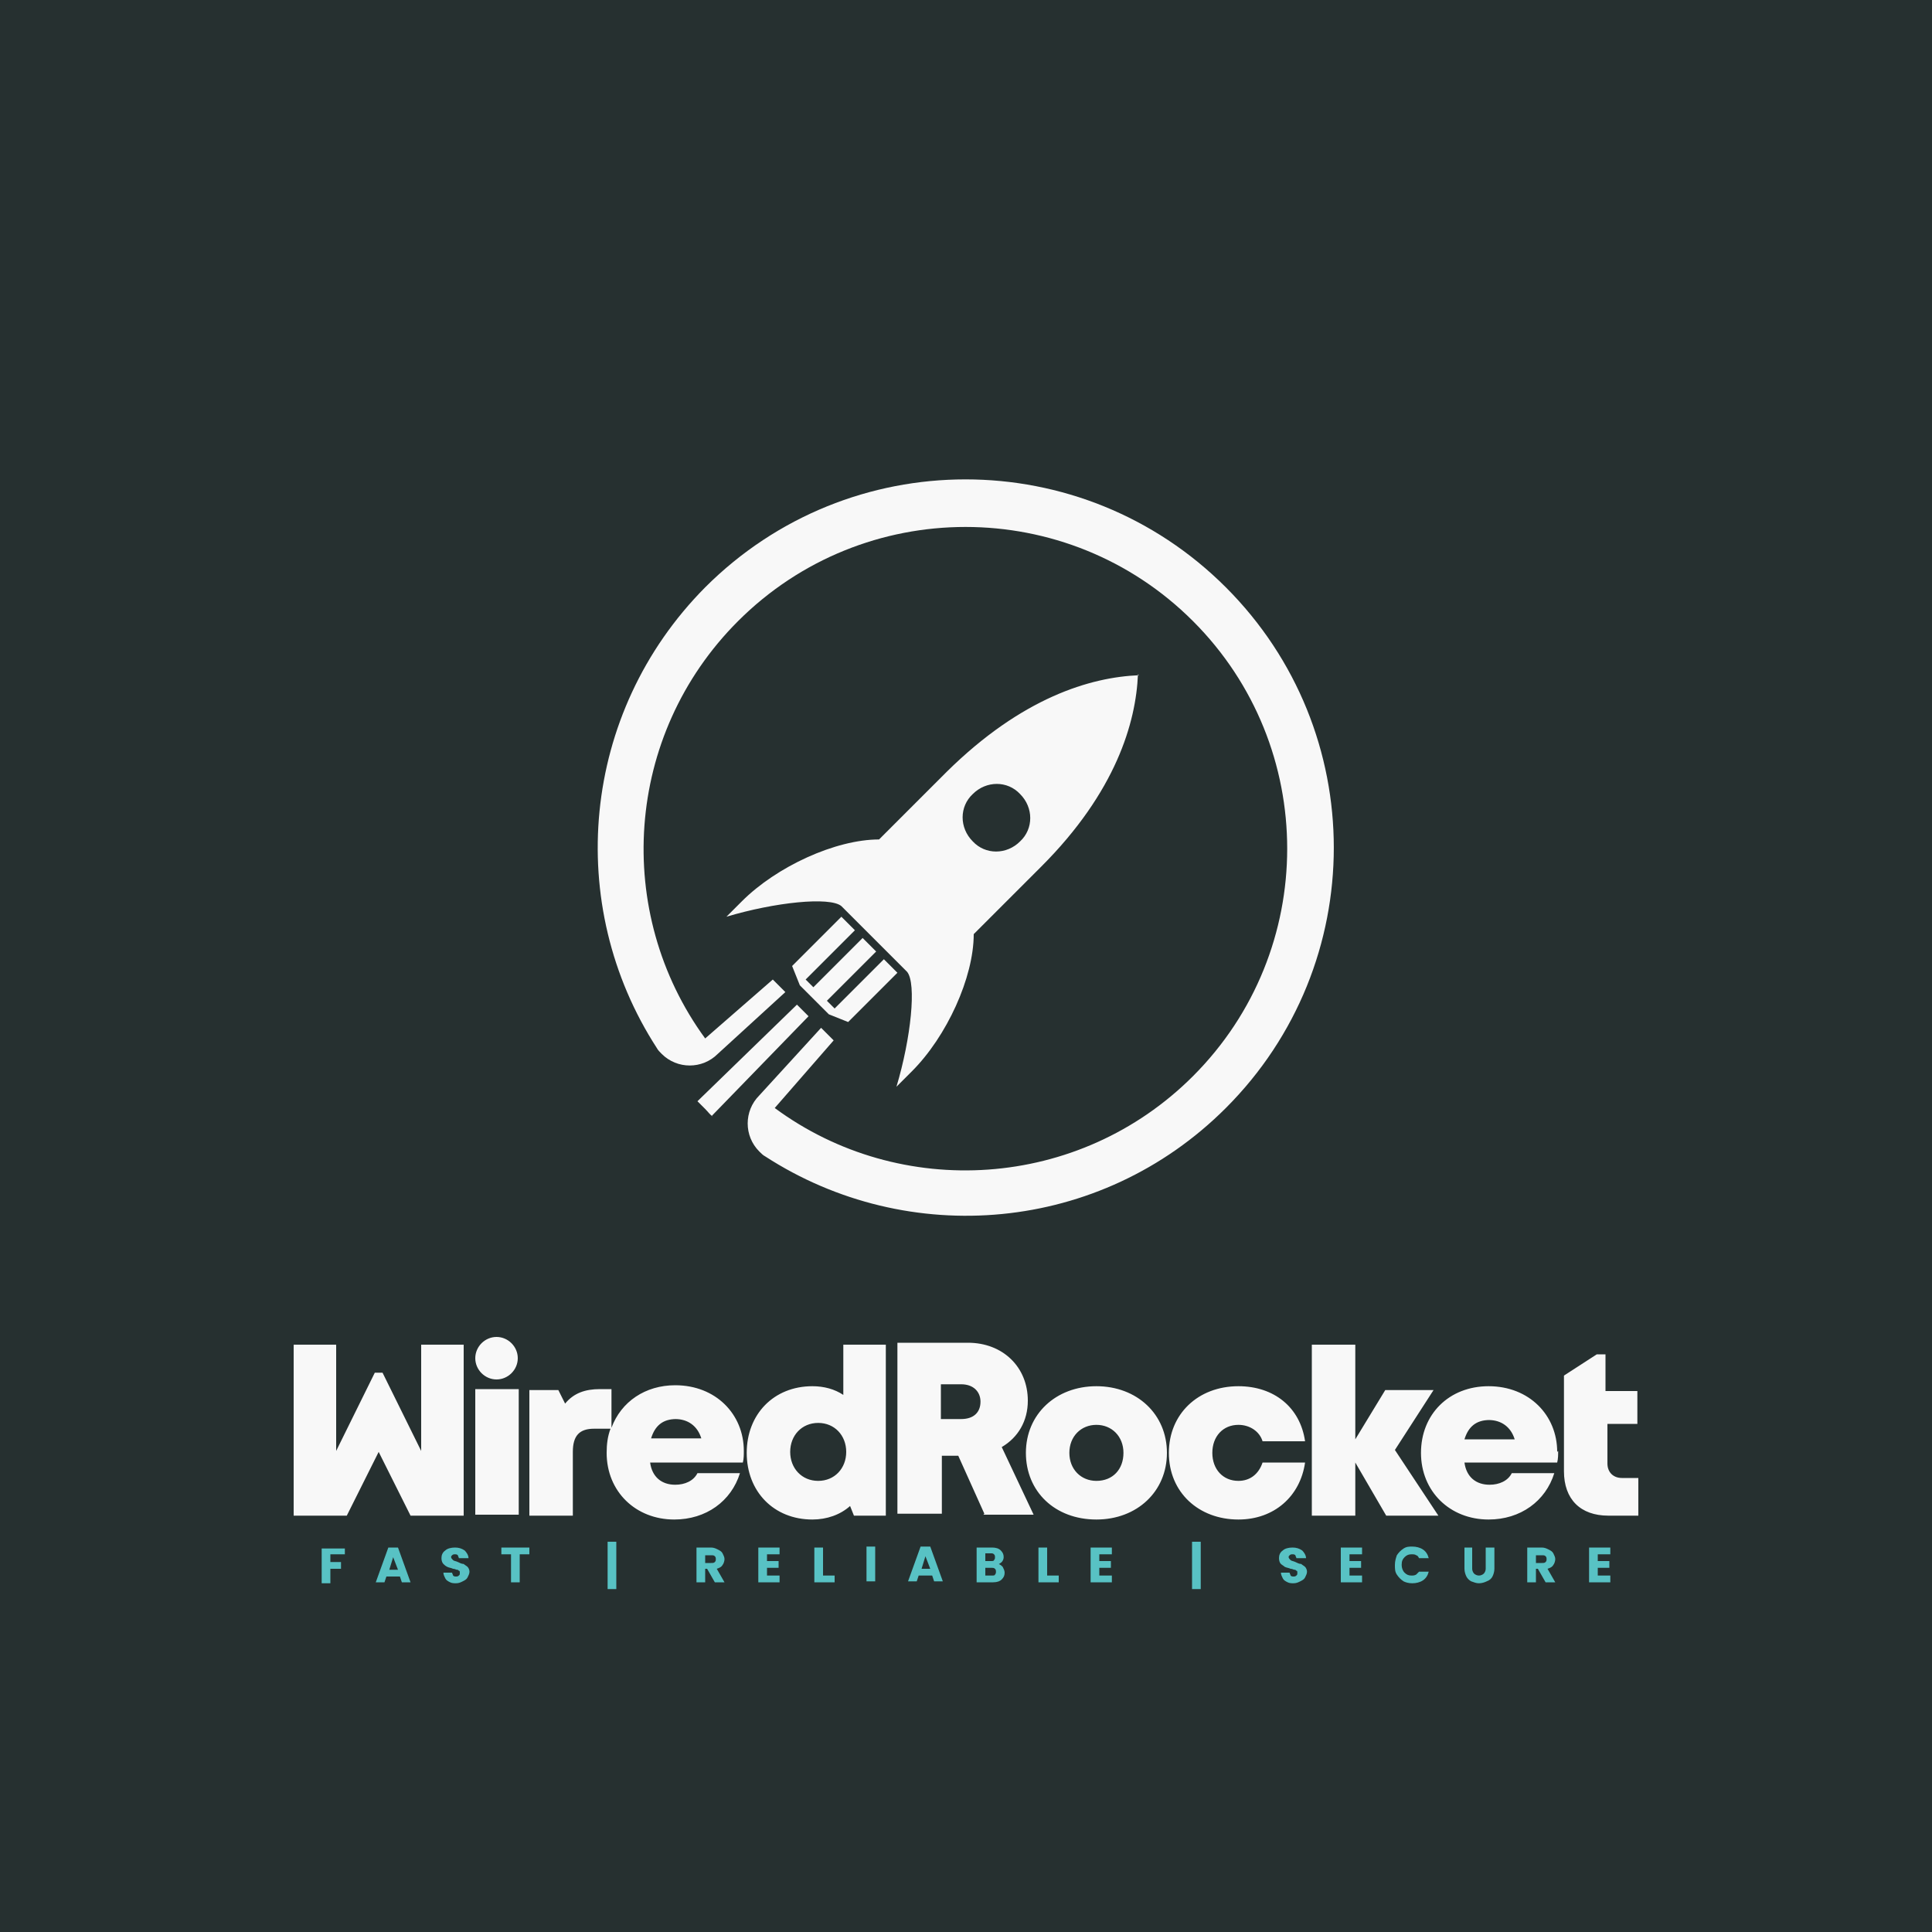 <?xml version="1.0" encoding="UTF-8"?>
<!DOCTYPE svg PUBLIC "-//W3C//DTD SVG 1.1//EN" "http://www.w3.org/Graphics/SVG/1.1/DTD/svg11.dtd">
<!-- Creator: CorelDRAW 2023 -->
<svg xmlns="http://www.w3.org/2000/svg" xml:space="preserve" width="2000px" height="2000px" version="1.1" style="shape-rendering:geometricPrecision; text-rendering:geometricPrecision; image-rendering:optimizeQuality; fill-rule:evenodd; clip-rule:evenodd"
viewBox="0 0 2000 2000"
 xmlns:xlink="http://www.w3.org/1999/xlink"
 xmlns:xodm="http://www.corel.com/coreldraw/odm/2003">
 <defs>
  <style type="text/css">
   <![CDATA[
    .fil0 {fill:#263030}
    .fil1 {fill:#F8F8F8}
    .fil2 {fill:#58C2C4;fill-rule:nonzero}
    .fil3 {fill:#F8F8F8;fill-rule:nonzero}
   ]]>
  </style>
 </defs>
 <g id="Layer_x0020_1">
  <polygon class="fil0" points="0,-5 2000,-5 2000,2005 0,2005 "/>
  <path class="fil1" d="M851 1065l12 12 -61 70c130,96 315,85 433,-33 130,-130 130,-341 0,-471 -130,-130 -341,-130 -471,0 -118,118 -129,302 -34,432l70 -61 13 13 -70 64 0 0c-16,16 -42,16 -58,0 -2,-2 -4,-4 -5,-6 -96,-148 -79,-347 50,-477 149,-149 390,-149 539,0 149,149 149,390 0,539 -130,130 -329,146 -477,50 -2,-1 -4,-3 -6,-5 -16,-16 -16,-42 0,-58l0 0 64 -70zm-113 91c-3,-2 -5,-5 -8,-8 -3,-3 -5,-5 -8,-8l103 -100 12 12 -100 103zm441 -457c-50,2 -121,23 -199,100l-70 70c-45,0 -106,28 -142,64l-16 16c50,-15 107,-21 119,-11l34 34 34 34c10,12 4,69 -11,119l16 -16c36,-36 64,-97 64,-142l70 -70c77,-77 98,-149 100,-199zm-123 123c14,14 14,36 0,49 -14,14 -36,14 -49,0 -14,-14 -14,-36 0,-49 14,-14 36,-14 49,0zm-185 127l14 14 -51 51 8 8 51 -51 14 14 -51 51 8 8 51 -51 14 14 -51 51 -20 -8 -30 -30 -8 -20 52 -52z"/>
  <path class="fil2" d="M357 1602l0 7 -15 0 0 8 11 0 0 7 -11 0 0 15 -9 0 0 -36 24 0zm57 30l-14 0 -2 6 -9 0 13 -36 10 0 13 36 -9 0 -2 -6zm-2 -7l-5 -13 -4 13 9 0zm61 14c-3,0 -5,0 -7,-1 -2,-1 -4,-2 -5,-4 -1,-2 -2,-4 -2,-6l9 0c0,1 1,2 1,3 1,1 2,1 3,1 1,0 2,0 3,-1 1,-1 1,-1 1,-3 0,-1 0,-2 -1,-2 -1,-1 -1,-1 -2,-1 -1,0 -2,-1 -4,-1 -2,-1 -4,-1 -6,-2 -2,-1 -3,-2 -4,-3 -1,-1 -2,-3 -2,-6 0,-3 1,-6 4,-8 2,-2 6,-3 10,-3 4,0 7,1 10,3 2,2 4,5 4,8l-10 0c0,-1 -1,-2 -1,-3 -1,-1 -2,-1 -3,-1 -1,0 -2,0 -3,1 -1,1 -1,1 -1,2 0,1 1,2 2,3 1,1 3,1 5,2 2,1 4,2 6,2 1,1 3,2 4,3 1,1 2,3 2,5 0,2 -1,4 -2,6 -1,2 -3,3 -5,4 -2,1 -4,2 -7,2zm75 -37l0 7 -10 0 0 29 -9 0 0 -29 -10 0 0 -7 28 0zm90 43l-9 0 0 -49 9 0 0 49zm102 -7l-8 -14 -2 0 0 14 -9 0 0 -36 15 0c3,0 5,1 7,2 2,1 4,2 5,4 1,2 2,4 2,6 0,2 -1,5 -2,6 -1,2 -3,3 -6,4l8 14 -10 0zm-10 -20l6 0c2,0 3,0 4,-1 1,-1 1,-2 1,-3 0,-1 0,-2 -1,-3 -1,-1 -2,-1 -4,-1l-6 0 0 9zm64 -9l0 7 12 0 0 7 -12 0 0 8 13 0 0 7 -22 0 0 -36 22 0 0 7 -13 0zm58 22l12 0 0 7 -21 0 0 -36 9 0 0 30zm54 -30l0 36 -9 0 0 -36 9 0zm59 30l-14 0 -2 6 -9 0 13 -36 10 0 13 36 -9 0 -2 -6zm-2 -7l-5 -13 -4 13 9 0zm70 -5c2,0 4,2 5,3 1,2 2,4 2,6 0,3 -1,5 -3,7 -2,2 -5,3 -9,3l-17 0 0 -36 16 0c4,0 7,1 9,3 2,2 3,4 3,7 0,2 -1,4 -2,5 -1,1 -3,2 -4,3zm-13 -3l6 0c1,0 3,0 3,-1 1,-1 1,-2 1,-3 0,-1 0,-2 -1,-3 -1,-1 -2,-1 -3,-1l-6 0 0 8zm7 15c1,0 3,0 3,-1 1,-1 1,-2 1,-3 0,-1 0,-2 -1,-3 -1,-1 -2,-1 -4,-1l-6 0 0 8 7 0zm57 0l12 0 0 7 -21 0 0 -36 9 0 0 30zm54 -22l0 7 12 0 0 7 -12 0 0 8 13 0 0 7 -22 0 0 -36 22 0 0 7 -13 0zm105 36l-9 0 0 -49 9 0 0 49zm97 -6c-3,0 -5,0 -7,-1 -2,-1 -4,-2 -5,-4 -1,-2 -2,-4 -2,-6l9 0c0,1 1,2 1,3 1,1 2,1 3,1 1,0 2,0 3,-1 1,-1 1,-1 1,-3 0,-1 0,-2 -1,-2 -1,-1 -1,-1 -2,-1 -1,0 -2,-1 -4,-1 -2,-1 -4,-1 -6,-2 -1,-1 -3,-2 -4,-3 -1,-1 -2,-3 -2,-6 0,-3 1,-6 4,-8 2,-2 6,-3 10,-3 4,0 7,1 10,3 2,2 4,5 4,8l-10 0c0,-1 -1,-2 -1,-3 -1,-1 -2,-1 -3,-1 -1,0 -2,0 -3,1 -1,1 -1,1 -1,2 0,1 1,2 2,3 1,1 3,1 5,2 2,1 4,2 6,2 1,1 3,2 4,3 1,1 2,3 2,5 0,2 -1,4 -2,6 -1,2 -3,3 -5,4 -2,1 -4,2 -7,2zm57 -30l0 7 12 0 0 7 -12 0 0 8 13 0 0 7 -22 0 0 -36 22 0 0 7 -13 0zm47 11c0,-4 1,-7 2,-10 2,-3 4,-5 7,-7 3,-2 6,-2 9,-2 4,0 8,1 11,3 3,2 5,5 6,9l-10 0c-1,-2 -2,-3 -3,-3 -1,-1 -3,-1 -5,-1 -3,0 -5,1 -7,3 -2,2 -3,4 -3,8 0,3 1,6 3,8 2,2 4,3 7,3 2,0 3,0 5,-1 1,-1 2,-2 3,-3l10 0c-1,4 -3,7 -6,9 -3,2 -7,3 -11,3 -4,0 -7,-1 -9,-2 -3,-2 -5,-4 -7,-7 -2,-3 -2,-6 -2,-10zm80 -18l0 22c0,2 1,4 2,5 1,1 3,2 5,2 2,0 4,-1 5,-2 1,-1 2,-3 2,-5l0 -22 9 0 0 22c0,3 -1,6 -2,8 -1,2 -3,4 -6,5 -2,1 -5,2 -8,2 -3,0 -5,-1 -8,-2 -2,-1 -4,-3 -5,-5 -1,-2 -2,-5 -2,-8l0 -22 9 0zm76 36l-8 -14 -2 0 0 14 -9 0 0 -36 15 0c3,0 5,1 7,2 2,1 4,2 5,4 1,2 2,4 2,6 0,2 -1,5 -2,6 -1,2 -3,3 -6,4l8 14 -10 0zm-10 -20l6 0c2,0 3,0 4,-1 1,-1 1,-2 1,-3 0,-1 0,-2 -1,-3 -1,-1 -2,-1 -4,-1l-6 0 0 9zm64 -9l0 7 12 0 0 7 -12 0 0 8 13 0 0 7 -22 0 0 -36 22 0 0 7 -13 0z"/>
  <path class="fil3" d="M1679 1530c-9,0 -15,-6 -15,-15l0 -41 31 0 0 -34 -33 0 0 -38 -9 0 -34 22 0 99c0,29 17,46 46,46l31 0 0 -39 -17 0zm-67 -27c0,-38 -29,-68 -71,-68 -41,0 -70,29 -70,69 0,40 30,69 70,69 33,0 59,-19 68,-48l-44 0c-4,8 -13,12 -23,12 -14,0 -24,-8 -26,-23l96 0c1,-4 1,-8 1,-12zm-71 -33c13,0 23,7 27,20l-52 0c4,-13 12,-20 26,-20zm-52 99l-45 -68 40 -62 -50 0 -31 51 0 -98 -45 0 0 177 45 0 0 -55 32 55 53 0zm-616 -177l0 52c-9,-6 -20,-9 -32,-9 -40,0 -68,29 -68,69 0,40 28,69 68,69 15,0 29,-5 39,-14l4 10 33 0 0 -177 -44 0zm-26 141c-17,0 -29,-13 -29,-30 0,-17 12,-30 29,-30 17,0 29,13 29,30 0,17 -12,30 -29,30zm-77 -31c0,-38 -29,-68 -71,-68 -31,0 -56,17 -66,44l0 -40 -12 0c-15,0 -27,4 -36,15l-7 -14 -30 0 0 130 45 0 0 -66c0,-17 7,-24 22,-24l17 0c-3,8 -4,16 -4,25 0,40 30,69 70,69 33,0 59,-19 68,-48l-44 0c-4,8 -13,12 -23,12 -14,0 -24,-8 -26,-23l96 0c1,-4 1,-8 1,-12zm-71 -33c13,0 23,7 27,20l-52 0c4,-13 12,-20 26,-20zm-207 99l45 0 0 -130 -45 0 0 130zm22 -184c12,0 22,10 22,22 0,12 -10,22 -22,22 -12,0 -22,-10 -22,-22 0,-12 10,-22 22,-22zm504 184l52 0 -33 -70c17,-10 27,-27 27,-48 0,-35 -26,-60 -62,-60l-73 0 0 177 46 0 0 -60 17 0 27 60zm-44 -135l21 0c13,0 20,8 20,18 0,11 -7,18 -20,18l-21 0 0 -37zm308 140c37,0 64,-24 69,-59l-44 0c-4,12 -13,19 -25,19 -16,0 -27,-12 -27,-29 0,-17 11,-29 27,-29 12,0 22,7 25,17l44 0c-5,-35 -32,-57 -69,-57 -42,0 -72,29 -72,69 0,41 31,69 72,69zm-147 0c42,0 73,-29 73,-69 0,-40 -31,-69 -73,-69 -42,0 -73,29 -73,69 0,40 30,69 73,69zm0 -40c-16,0 -28,-12 -28,-29 0,-17 12,-29 28,-29 16,0 28,12 28,29 0,17 -11,29 -28,29zm-831 36l0 -177 44 0 0 110 40 -81 8 0 40 81 0 -110 44 0 0 177 -55 0 -33 -66 -33 66 -55 0z"/>
 </g>
</svg>
